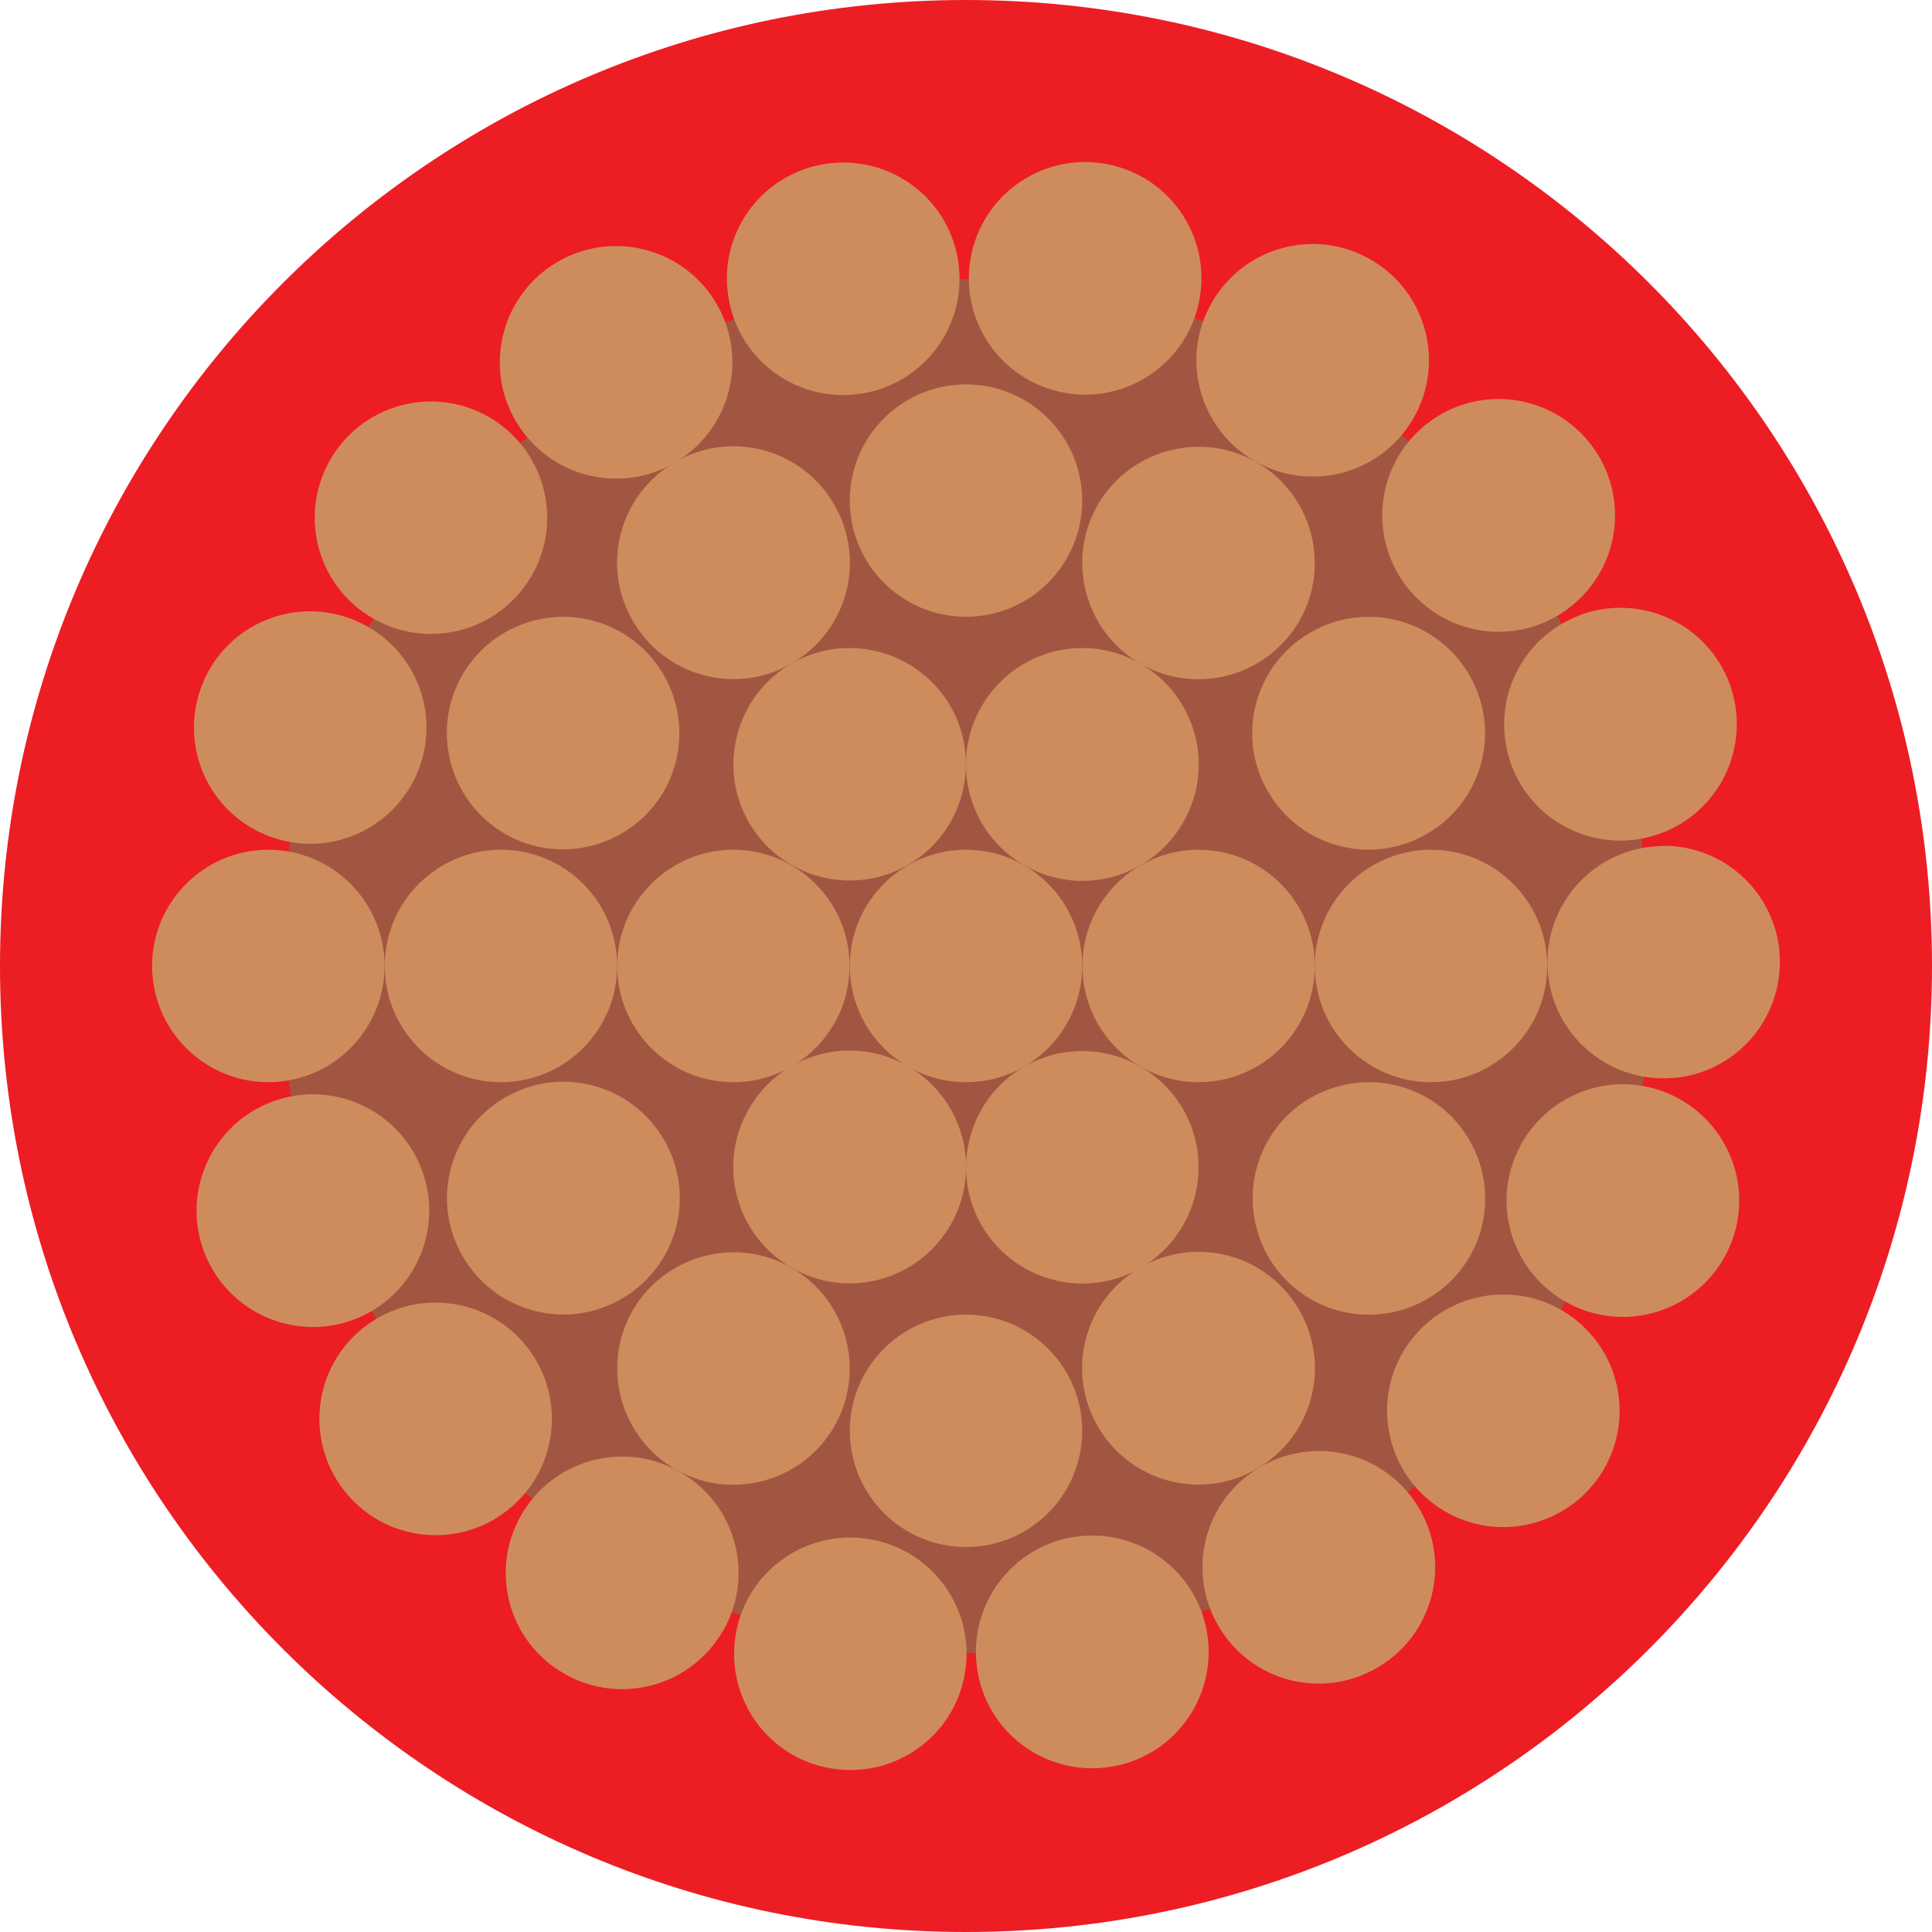 <svg width="30" height="30" viewBox="0 0 30 30" fill="none" xmlns="http://www.w3.org/2000/svg">
<g clip-path="url(#clip0_5317_177478)">
<g clip-path="url(#clip1_5317_177478)">
<path fill-rule="evenodd" clip-rule="evenodd" d="M15 0C23.283 0 30 6.717 30 15C30 23.283 23.283 30 15 30C6.717 30 0 23.283 0 15C0 6.717 6.717 0 15 0Z" fill="#ED1D24"/>
<path fill-rule="evenodd" clip-rule="evenodd" d="M15 4.336C9.108 4.336 4.333 9.111 4.333 15.003C4.333 20.894 9.108 25.669 15 25.669C20.892 25.669 25.667 20.894 25.667 15.003C25.667 9.111 20.892 4.336 15 4.336Z" fill="#A25642"/>
<path fill-rule="evenodd" clip-rule="evenodd" d="M15 13.195C14.004 13.195 13.196 14.004 13.196 14.999C13.196 15.995 14.004 16.804 15 16.804C15.996 16.804 16.804 15.995 16.804 14.999C16.804 14.004 15.996 13.195 15 13.195Z" fill="#CE8C5D"/>
<path fill-rule="evenodd" clip-rule="evenodd" d="M18.612 13.195C17.616 13.195 16.808 14.004 16.808 14.999C16.808 15.995 17.616 16.804 18.612 16.804C19.608 16.804 20.416 15.995 20.416 14.999C20.416 14.004 19.608 13.195 18.612 13.195Z" fill="#CE8C5D"/>
<path fill-rule="evenodd" clip-rule="evenodd" d="M15.242 10.968C14.742 11.831 15.037 12.935 15.904 13.435C16.771 13.935 17.871 13.639 18.371 12.772C18.871 11.91 18.575 10.806 17.708 10.306C16.846 9.806 15.742 10.101 15.242 10.968Z" fill="#CE8C5D"/>
<path fill-rule="evenodd" clip-rule="evenodd" d="M11.629 12.77C12.129 13.632 13.233 13.928 14.096 13.432C14.958 12.932 15.254 11.828 14.758 10.965C14.258 10.103 13.154 9.807 12.291 10.303C11.429 10.803 11.133 11.907 11.629 12.77Z" fill="#CE8C5D"/>
<path fill-rule="evenodd" clip-rule="evenodd" d="M11.388 16.804C12.383 16.804 13.192 15.995 13.192 14.999C13.192 14.004 12.383 13.195 11.388 13.195C10.392 13.195 9.584 14.004 9.584 14.999C9.584 15.995 10.392 16.804 11.388 16.804Z" fill="#CE8C5D"/>
<path fill-rule="evenodd" clip-rule="evenodd" d="M14.758 19.022C15.258 18.16 14.963 17.056 14.096 16.556C13.233 16.056 12.129 16.351 11.629 17.218C11.129 18.081 11.425 19.185 12.292 19.685C13.154 20.185 14.258 19.889 14.758 19.022Z" fill="#CE8C5D"/>
<path fill-rule="evenodd" clip-rule="evenodd" d="M18.371 17.223C17.871 16.361 16.767 16.065 15.904 16.561C15.042 17.061 14.746 18.165 15.242 19.027C15.742 19.89 16.846 20.186 17.709 19.69C18.571 19.19 18.867 18.086 18.371 17.223Z" fill="#CE8C5D"/>
<path fill-rule="evenodd" clip-rule="evenodd" d="M7.779 16.804C6.783 16.804 5.975 15.995 5.975 14.999C5.975 14.004 6.783 13.195 7.779 13.195C8.775 13.195 9.583 14.004 9.583 14.999C9.583 15.995 8.775 16.804 7.779 16.804Z" fill="#CE8C5D"/>
<path fill-rule="evenodd" clip-rule="evenodd" d="M7.842 12.948C6.979 12.448 6.683 11.344 7.179 10.481C7.679 9.618 8.783 9.323 9.646 9.818C10.508 10.319 10.804 11.423 10.309 12.285C9.808 13.148 8.704 13.444 7.842 12.948Z" fill="#CE8C5D"/>
<path fill-rule="evenodd" clip-rule="evenodd" d="M9.825 9.639C9.325 8.777 9.621 7.673 10.488 7.173C11.35 6.673 12.454 6.969 12.954 7.835C13.454 8.698 13.159 9.802 12.292 10.302C11.429 10.802 10.325 10.506 9.825 9.639Z" fill="#CE8C5D"/>
<path fill-rule="evenodd" clip-rule="evenodd" d="M13.196 7.773C13.196 6.777 14.004 5.969 15 5.969C15.996 5.969 16.804 6.777 16.804 7.773C16.804 8.769 15.996 9.577 15 9.577C14.004 9.577 13.196 8.769 13.196 7.773Z" fill="#CE8C5D"/>
<path fill-rule="evenodd" clip-rule="evenodd" d="M17.046 7.84C17.546 6.978 18.65 6.682 19.513 7.178C20.375 7.678 20.671 8.782 20.175 9.644C19.675 10.507 18.571 10.803 17.709 10.307C16.846 9.807 16.55 8.703 17.046 7.84Z" fill="#CE8C5D"/>
<path fill-rule="evenodd" clip-rule="evenodd" d="M20.35 9.821C21.212 9.321 22.317 9.617 22.817 10.484C23.317 11.346 23.021 12.45 22.154 12.95C21.292 13.45 20.187 13.155 19.687 12.288C19.187 11.425 19.483 10.321 20.35 9.821Z" fill="#CE8C5D"/>
<path fill-rule="evenodd" clip-rule="evenodd" d="M22.221 13.195C23.216 13.195 24.025 14.004 24.025 14.999C24.025 15.995 23.216 16.804 22.221 16.804C21.225 16.804 20.416 15.995 20.416 14.999C20.416 14.004 21.225 13.195 22.221 13.195Z" fill="#CE8C5D"/>
<path fill-rule="evenodd" clip-rule="evenodd" d="M22.158 17.045C23.021 17.545 23.317 18.649 22.821 19.512C22.321 20.374 21.216 20.67 20.354 20.174C19.491 19.674 19.196 18.57 19.692 17.707C20.187 16.845 21.296 16.549 22.158 17.045Z" fill="#CE8C5D"/>
<path fill-rule="evenodd" clip-rule="evenodd" d="M20.175 20.343C20.675 21.206 20.379 22.31 19.512 22.81C18.65 23.31 17.546 23.014 17.046 22.147C16.546 21.285 16.842 20.181 17.708 19.681C18.571 19.181 19.675 19.476 20.175 20.343Z" fill="#CE8C5D"/>
<path fill-rule="evenodd" clip-rule="evenodd" d="M16.804 22.218C16.804 23.214 15.996 24.022 15 24.022C14.004 24.022 13.196 23.214 13.196 22.218C13.196 21.222 14.004 20.414 15 20.414C15.996 20.414 16.804 21.222 16.804 22.218Z" fill="#CE8C5D"/>
<path fill-rule="evenodd" clip-rule="evenodd" d="M12.954 22.152C12.454 23.015 11.35 23.311 10.487 22.815C9.625 22.315 9.329 21.211 9.825 20.348C10.325 19.486 11.429 19.19 12.291 19.686C13.154 20.186 13.45 21.29 12.954 22.152Z" fill="#CE8C5D"/>
<path fill-rule="evenodd" clip-rule="evenodd" d="M9.65 20.169C8.788 20.669 7.684 20.373 7.184 19.507C6.684 18.644 6.979 17.54 7.846 17.04C8.709 16.54 9.813 16.836 10.313 17.703C10.813 18.565 10.517 19.669 9.65 20.169Z" fill="#CE8C5D"/>
<path fill-rule="evenodd" clip-rule="evenodd" d="M4.166 16.804C5.162 16.804 5.971 15.995 5.971 14.999C5.971 14.004 5.162 13.195 4.166 13.195C3.171 13.195 2.362 14.004 2.362 14.999C2.362 15.995 3.171 16.804 4.166 16.804Z" fill="#CE8C5D"/>
<path fill-rule="evenodd" clip-rule="evenodd" d="M4.2 12.993C5.138 13.335 6.171 12.852 6.513 11.914C6.854 10.977 6.371 9.944 5.433 9.602C4.496 9.26 3.458 9.744 3.121 10.681C2.779 11.618 3.263 12.652 4.2 12.993Z" fill="#CE8C5D"/>
<path fill-rule="evenodd" clip-rule="evenodd" d="M5.533 9.422C6.3 10.064 7.438 9.96 8.075 9.197C8.717 8.431 8.613 7.293 7.85 6.656C7.083 6.014 5.946 6.118 5.308 6.881C4.667 7.647 4.771 8.785 5.533 9.422Z" fill="#CE8C5D"/>
<path fill-rule="evenodd" clip-rule="evenodd" d="M8.004 6.53C8.504 7.393 9.608 7.689 10.471 7.189C11.333 6.689 11.629 5.584 11.129 4.722C10.629 3.859 9.525 3.564 8.662 4.064C7.8 4.564 7.504 5.668 8.004 6.53Z" fill="#CE8C5D"/>
<path fill-rule="evenodd" clip-rule="evenodd" d="M11.317 4.648C11.492 5.631 12.429 6.281 13.412 6.106C14.396 5.931 15.046 4.994 14.871 4.01C14.696 3.027 13.758 2.377 12.775 2.552C11.792 2.727 11.137 3.664 11.317 4.648Z" fill="#CE8C5D"/>
<path fill-rule="evenodd" clip-rule="evenodd" d="M15.071 4.013C14.9 4.997 15.558 5.93 16.542 6.101C17.525 6.272 18.458 5.613 18.629 4.63C18.8 3.647 18.142 2.713 17.158 2.543C16.175 2.372 15.242 3.03 15.071 4.013Z" fill="#CE8C5D"/>
<path fill-rule="evenodd" clip-rule="evenodd" d="M18.817 4.699C18.321 5.566 18.621 6.666 19.488 7.162C20.354 7.657 21.454 7.357 21.95 6.491C22.446 5.624 22.146 4.524 21.279 4.028C20.413 3.532 19.313 3.832 18.817 4.699Z" fill="#CE8C5D"/>
<path fill-rule="evenodd" clip-rule="evenodd" d="M22.104 6.623C21.342 7.269 21.246 8.407 21.892 9.169C22.537 9.932 23.675 10.028 24.437 9.382C25.2 8.736 25.296 7.598 24.65 6.836C24.004 6.074 22.867 5.978 22.104 6.623Z" fill="#CE8C5D"/>
<path fill-rule="evenodd" clip-rule="evenodd" d="M24.538 9.552C23.6 9.898 23.125 10.936 23.467 11.873C23.812 12.811 24.85 13.286 25.788 12.94C26.725 12.594 27.2 11.556 26.858 10.619C26.512 9.682 25.475 9.207 24.538 9.548" fill="#CE8C5D"/>
<path fill-rule="evenodd" clip-rule="evenodd" d="M25.825 13.137C24.829 13.141 24.025 13.954 24.029 14.95C24.034 15.95 24.846 16.75 25.842 16.745C26.838 16.741 27.642 15.929 27.638 14.929C27.634 13.933 26.821 13.129 25.825 13.133" fill="#CE8C5D"/>
<path fill-rule="evenodd" clip-rule="evenodd" d="M25.808 16.942C24.871 16.605 23.838 17.097 23.5 18.034C23.163 18.972 23.654 20.005 24.592 20.343C25.533 20.68 26.563 20.188 26.9 19.251C27.238 18.313 26.746 17.28 25.808 16.942Z" fill="#CE8C5D"/>
<path fill-rule="evenodd" clip-rule="evenodd" d="M24.496 20.517C23.729 19.88 22.592 19.988 21.954 20.755C21.317 21.521 21.425 22.659 22.192 23.297C22.959 23.934 24.096 23.826 24.733 23.059C25.371 22.292 25.263 21.155 24.496 20.517Z" fill="#CE8C5D"/>
<path fill-rule="evenodd" clip-rule="evenodd" d="M22.037 23.425C21.533 22.563 20.429 22.275 19.567 22.78C18.704 23.284 18.416 24.388 18.921 25.25C19.425 26.113 20.529 26.4 21.392 25.892C22.254 25.388 22.541 24.284 22.037 23.421" fill="#CE8C5D"/>
<path fill-rule="evenodd" clip-rule="evenodd" d="M18.738 25.323C18.558 24.344 17.617 23.694 16.634 23.873C15.654 24.053 15.004 24.994 15.184 25.978C15.363 26.961 16.304 27.607 17.288 27.428C18.271 27.248 18.917 26.307 18.738 25.323Z" fill="#CE8C5D"/>
<path fill-rule="evenodd" clip-rule="evenodd" d="M14.983 25.98C15.15 24.997 14.488 24.067 13.504 23.901C12.521 23.734 11.588 24.396 11.425 25.38C11.258 26.363 11.921 27.297 12.904 27.459C13.888 27.626 14.821 26.963 14.983 25.98Z" fill="#CE8C5D"/>
<path fill-rule="evenodd" clip-rule="evenodd" d="M11.233 25.315C11.725 24.448 11.421 23.344 10.55 22.852C9.683 22.361 8.579 22.665 8.088 23.536C7.596 24.402 7.9 25.506 8.771 25.994C9.638 26.486 10.742 26.181 11.233 25.311" fill="#CE8C5D"/>
<path fill-rule="evenodd" clip-rule="evenodd" d="M7.937 23.404C8.696 22.755 8.783 21.617 8.137 20.859C7.487 20.1 6.35 20.013 5.592 20.659C4.833 21.305 4.746 22.446 5.392 23.204C6.037 23.963 7.179 24.055 7.937 23.404Z" fill="#CE8C5D"/>
<path fill-rule="evenodd" clip-rule="evenodd" d="M5.492 20.491C6.425 20.141 6.9 19.099 6.55 18.166C6.2 17.232 5.159 16.757 4.225 17.107C3.292 17.457 2.817 18.499 3.167 19.432C3.517 20.366 4.559 20.841 5.492 20.491Z" fill="#CE8C5D"/>
</g>
</g>
<defs>
<clipPath id="clip0_5317_177478">
<rect width="30" height="30" fill="white"/>
</clipPath>
<clipPath id="clip1_5317_177478">
<rect width="30" height="30" fill="white"/>
</clipPath>
</defs>
</svg>
